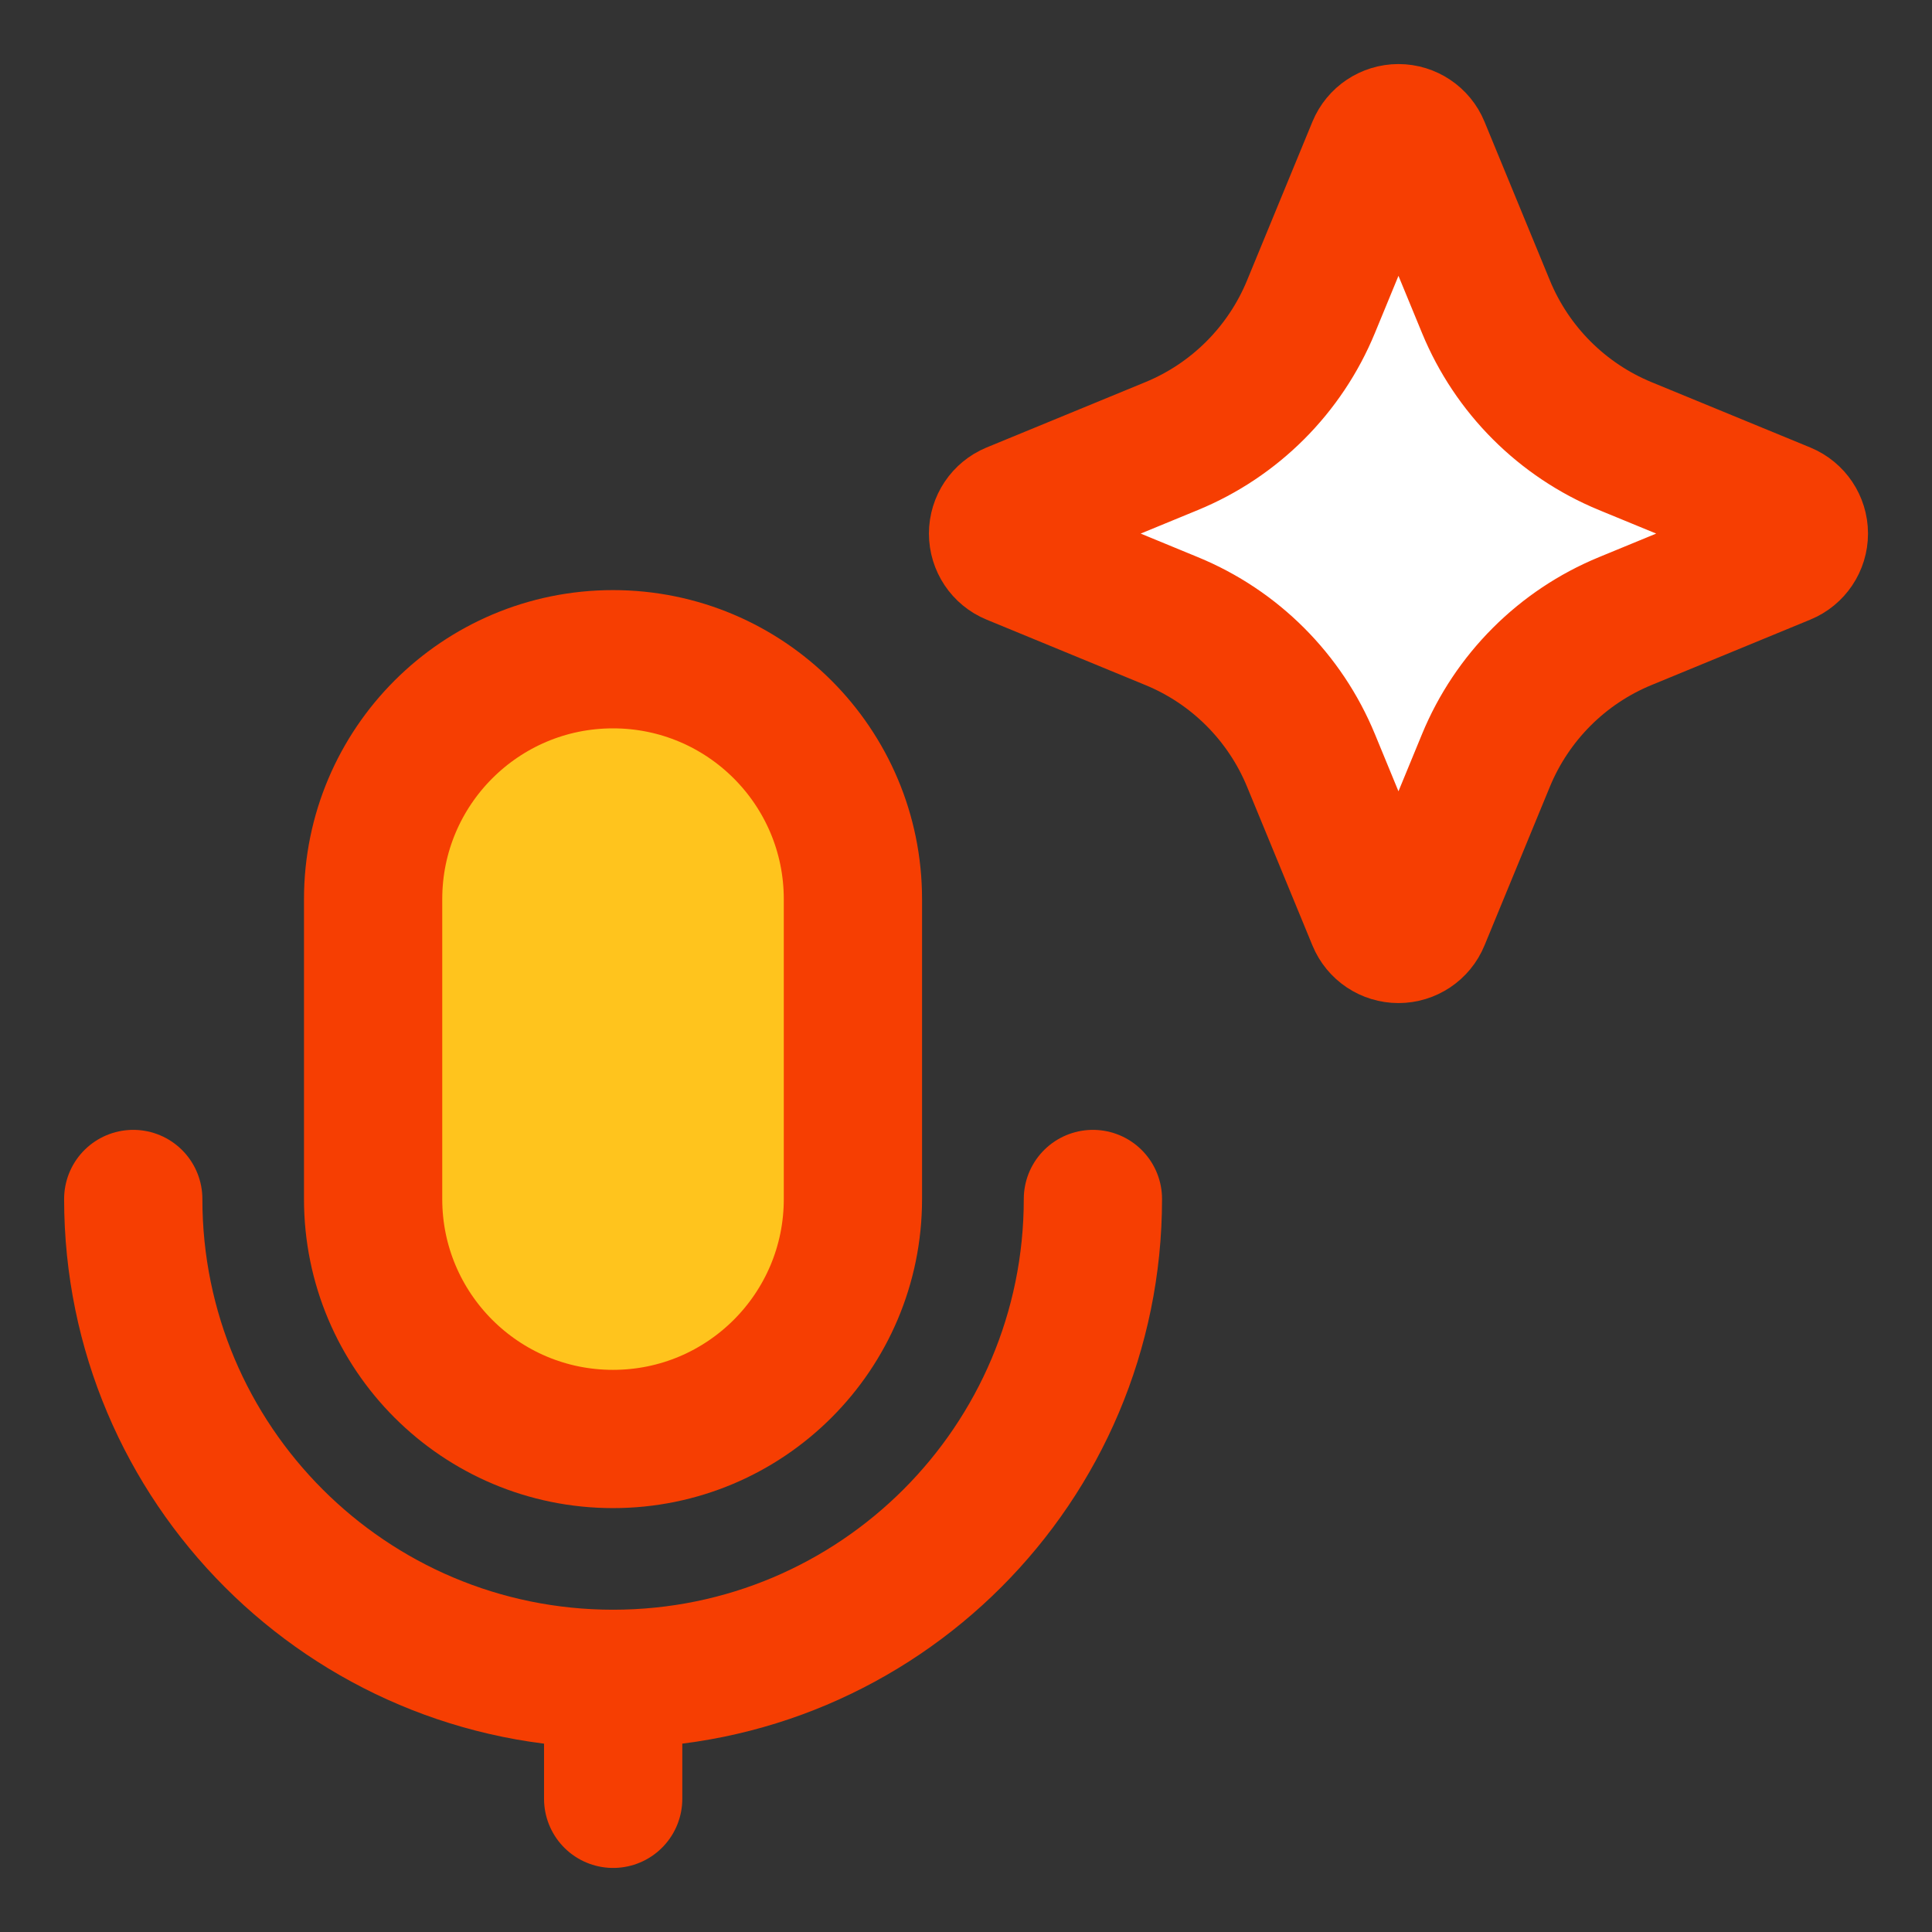 <svg width="32" height="32" viewBox="0 0 32 32" fill="none" xmlns="http://www.w3.org/2000/svg">
<rect x="0" y="0" width="32" height="32" fill="#333333" stroke="none"/>
<path d="M6.18 14.893C6.18 12.698 7.959 10.919 10.153 10.919C12.348 10.919 14.127 12.698 14.127 14.893V19.86C14.127 22.055 12.348 23.834 10.153 23.834C7.959 23.834 6.18 22.055 6.18 19.86V14.893Z" fill="#FFC41D"/>
<path d="M2.207 19.859C2.207 24.248 5.765 27.807 10.155 27.807C14.544 27.807 18.102 24.248 18.102 19.859" stroke="#F63E02" stroke-width="2.29" stroke-linecap="round" stroke-linejoin="round"/>
<path d="M6.18 14.893C6.18 12.698 7.959 10.919 10.153 10.919C12.348 10.919 14.127 12.698 14.127 14.893V19.86C14.127 22.055 12.348 23.834 10.153 23.834C7.959 23.834 6.18 22.055 6.18 19.86V14.893Z" stroke="#F63E02" stroke-width="2.29" stroke-linecap="round" stroke-linejoin="round"/>
<path d="M10.156 27.808V29.794" stroke="#F63E02" stroke-width="2.29" stroke-linecap="round" stroke-linejoin="round"/>
<path d="M21.714 5.08L22.797 2.451C22.858 2.303 23.003 2.206 23.163 2.206C23.323 2.206 23.468 2.303 23.529 2.451L24.612 5.08C25.043 6.127 25.874 6.958 26.92 7.389L29.549 8.471C29.698 8.533 29.795 8.677 29.795 8.838C29.795 8.998 29.698 9.143 29.549 9.204L26.92 10.287C25.874 10.717 25.043 11.549 24.612 12.595L23.529 15.224C23.468 15.373 23.323 15.469 23.163 15.469C23.003 15.469 22.858 15.373 22.797 15.224L21.714 12.595C21.283 11.549 20.452 10.717 19.405 10.287L16.776 9.204C16.628 9.143 16.531 8.998 16.531 8.838C16.531 8.677 16.628 8.533 16.776 8.471L19.405 7.389C20.452 6.958 21.283 6.127 21.714 5.08Z" fill="white"/>
<path d="M21.714 5.08L22.797 2.451C22.858 2.303 23.003 2.206 23.163 2.206C23.323 2.206 23.468 2.303 23.529 2.451L24.612 5.08C25.043 6.127 25.874 6.958 26.92 7.389L29.549 8.471C29.698 8.533 29.795 8.677 29.795 8.838C29.795 8.998 29.698 9.143 29.549 9.204L26.92 10.287C25.874 10.717 25.043 11.549 24.612 12.595L23.529 15.224C23.468 15.373 23.323 15.469 23.163 15.469C23.003 15.469 22.858 15.373 22.797 15.224L21.714 12.595C21.283 11.549 20.452 10.717 19.405 10.287L16.776 9.204C16.628 9.143 16.531 8.998 16.531 8.838C16.531 8.677 16.628 8.533 16.776 8.471L19.405 7.389C20.452 6.958 21.283 6.127 21.714 5.08Z" stroke="#F63E02" stroke-width="2.29" stroke-linecap="round" stroke-linejoin="round"/>
</svg>
